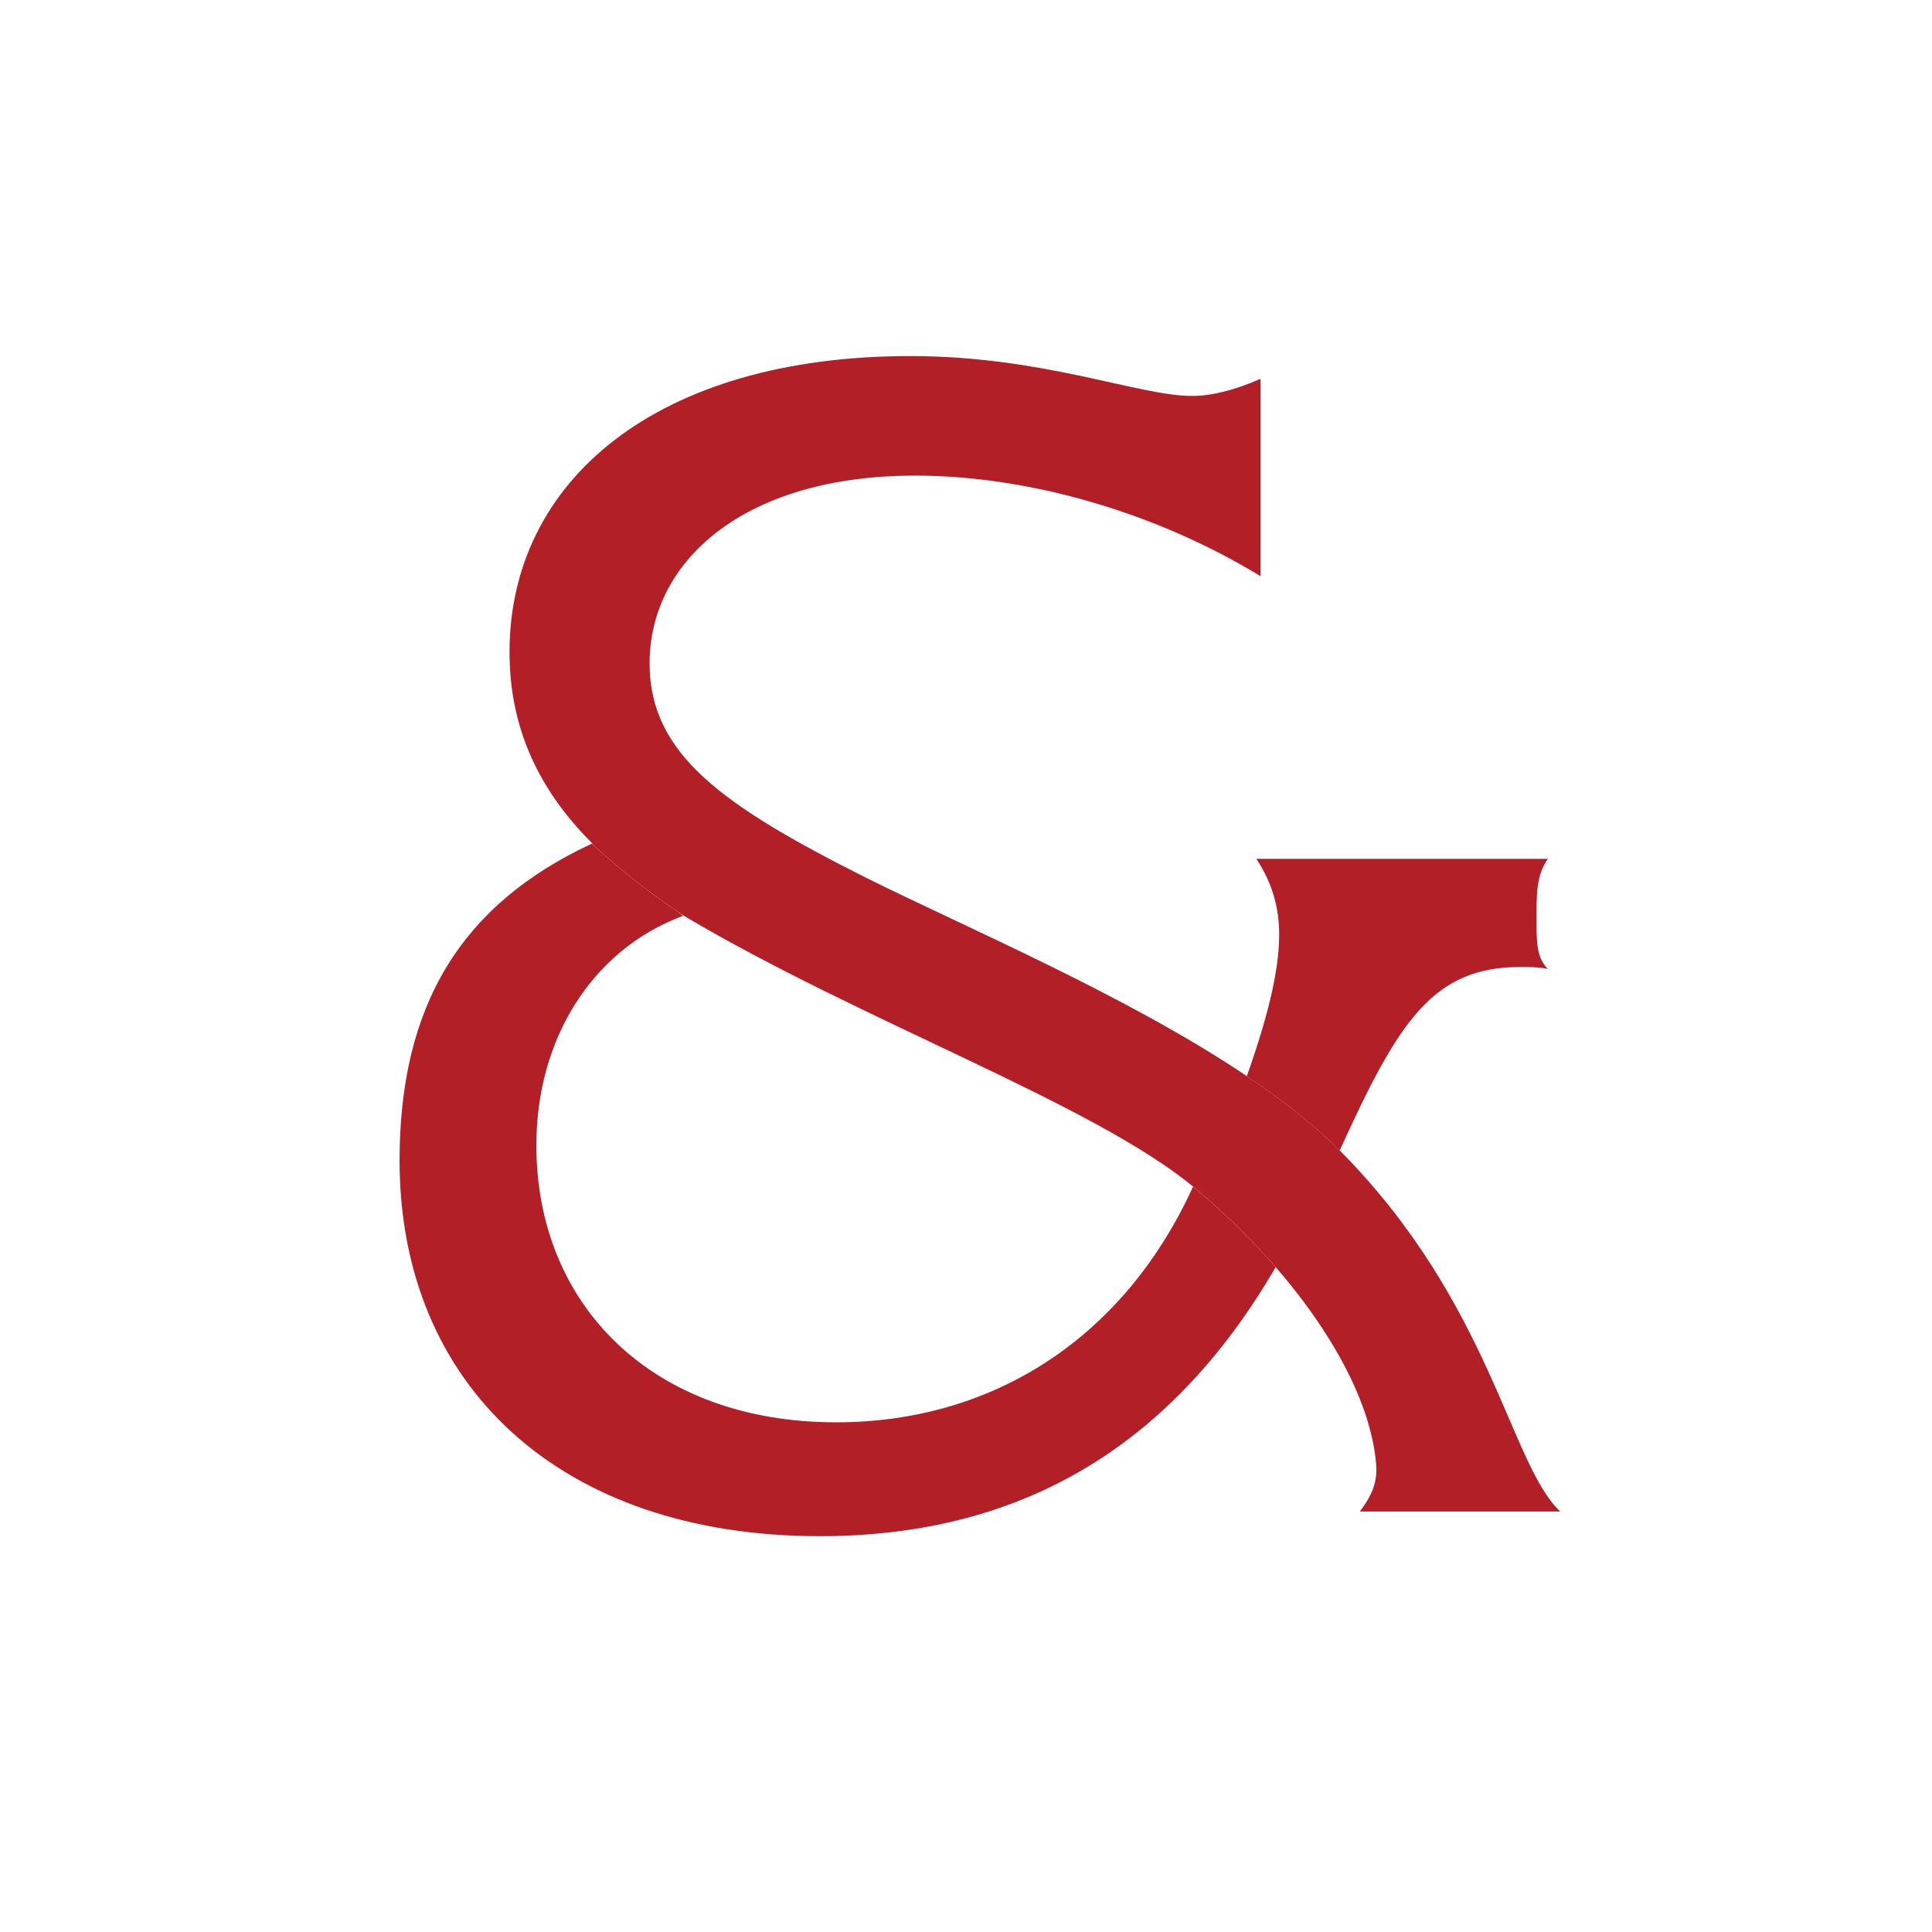 <?xml version="1.0" encoding="utf-8"?>
<!-- Generator: Adobe Illustrator 15.0.0, SVG Export Plug-In . SVG Version: 6.00 Build 0)  -->
<!DOCTYPE svg PUBLIC "-//W3C//DTD SVG 1.1 Tiny//EN" "http://www.w3.org/Graphics/SVG/1.1/DTD/svg11-tiny.dtd">
<svg version="1.1" baseProfile="tiny" id="svg-esperluette"
	 xmlns="http://www.w3.org/2000/svg" xmlns:xlink="http://www.w3.org/1999/xlink" x="0px" y="0px" width="103.333px"
	 height="103.334px" viewBox="0 0 103.333 103.334" overflow="inherit" xml:space="preserve">
<g>
	<path fill="#B21F26" d="M71.654,61.534L71.654,61.534c-0.029-0.029-0.062-0.058-0.093-0.087c-0.321-0.32-0.658-0.639-1.013-0.953
		c-0.274-0.242-0.566-0.479-0.857-0.718c-0.123-0.101-0.238-0.202-0.363-0.302c-0.376-0.297-0.766-0.592-1.165-0.883
		c-0.04-0.029-0.079-0.06-0.119-0.089c-0.439-0.318-0.893-0.634-1.356-0.945c0,0,0,0,0-0.001
		c-6.365-4.279-14.866-7.877-20.358-10.605c-7.667-3.857-11.587-6.599-11.587-11.469c0-5.478,5.056-10.044,14.202-10.044
		c6.011,0,12.81,1.927,18.472,5.377V20.263c-1.394,0.608-2.613,0.914-3.659,0.914c-2.877,0-7.93-2.132-15.074-2.132
		c-13.591,0-21.432,6.697-21.432,15.829c0,3.958,1.48,7.308,4.443,10.25c-0.009,0.004-0.017,0.008-0.026,0.012
		c0,0,0.135,0.128,0.374,0.343c0.701,0.628,2.321,2.023,4.235,3.301l0.001,0.001c0.1,0.066,0.194,0.135,0.296,0.2
		c9.582,5.682,21.886,10.051,27.269,14.509c0.369,0.306,0.731,0.621,1.089,0.941c0.088,0.079,0.174,0.159,0.262,0.239
		c0.271,0.248,0.541,0.499,0.806,0.755c0.094,0.091,0.187,0.183,0.28,0.274c0.266,0.263,0.526,0.527,0.783,0.797
		c0.073,0.077,0.147,0.153,0.221,0.23c3.473,3.7,6.013,7.943,6.318,11.579c0.086,1.011-0.262,1.726-0.871,2.537h10.716
		c-2.7-2.537-3.687-11.12-11.761-19.28C71.674,61.553,71.664,61.544,71.654,61.534z"/>
	<path fill="#B21F26" d="M68.043,58.503c0.041,0.029,0.078,0.06,0.119,0.089c0.399,0.291,0.789,0.586,1.165,0.883
		c0.125,0.1,0.24,0.201,0.363,0.302c0.291,0.238,0.583,0.476,0.857,0.718c0.355,0.314,0.691,0.633,1.013,0.953
		c0.03,0.029,0.063,0.058,0.093,0.087l0,0c3.129-6.879,4.959-9.815,9.658-9.815c0.437,0,0.957,0,1.48,0.103
		c-0.523-0.506-0.61-1.219-0.61-2.334v-0.812c0-1.116,0.087-2.028,0.61-2.741H67.196c0.872,1.32,1.221,2.64,1.221,4.059
		c0,2.083-0.721,4.698-1.729,7.563c0,0.001,0,0.001,0,0.001C67.151,57.869,67.604,58.185,68.043,58.503z"/>
	<path fill="#B21F26" d="M66.278,65.699c-0.094-0.092-0.187-0.184-0.28-0.274c-0.265-0.255-0.534-0.507-0.806-0.755
		c-0.088-0.08-0.174-0.16-0.262-0.239c-0.357-0.32-0.72-0.636-1.089-0.941c-0.003,0-0.004-0.002-0.005-0.002l-0.037,0.002
		C60.14,71.507,53.17,76.073,44.719,76.073c-9.844,0-16.032-6.29-16.032-14.814c0-5.683,2.964-10.452,7.845-12.278l-0.255-0.2
		l-0.001-0.001c-1.915-1.277-3.534-2.673-4.235-3.301c-0.238-0.214-0.373-0.34-0.374-0.341l-0.017-0.014
		c-6.97,3.248-10.279,8.626-10.279,16.946c0,11.976,8.538,20.093,22.476,20.093c10.622,0,18.72-4.663,24.382-14.389
		c-0.307-0.354-0.624-0.703-0.947-1.048c-0.073-0.077-0.147-0.153-0.221-0.23C66.804,66.228,66.543,65.961,66.278,65.699z"/>
</g>
</svg>
